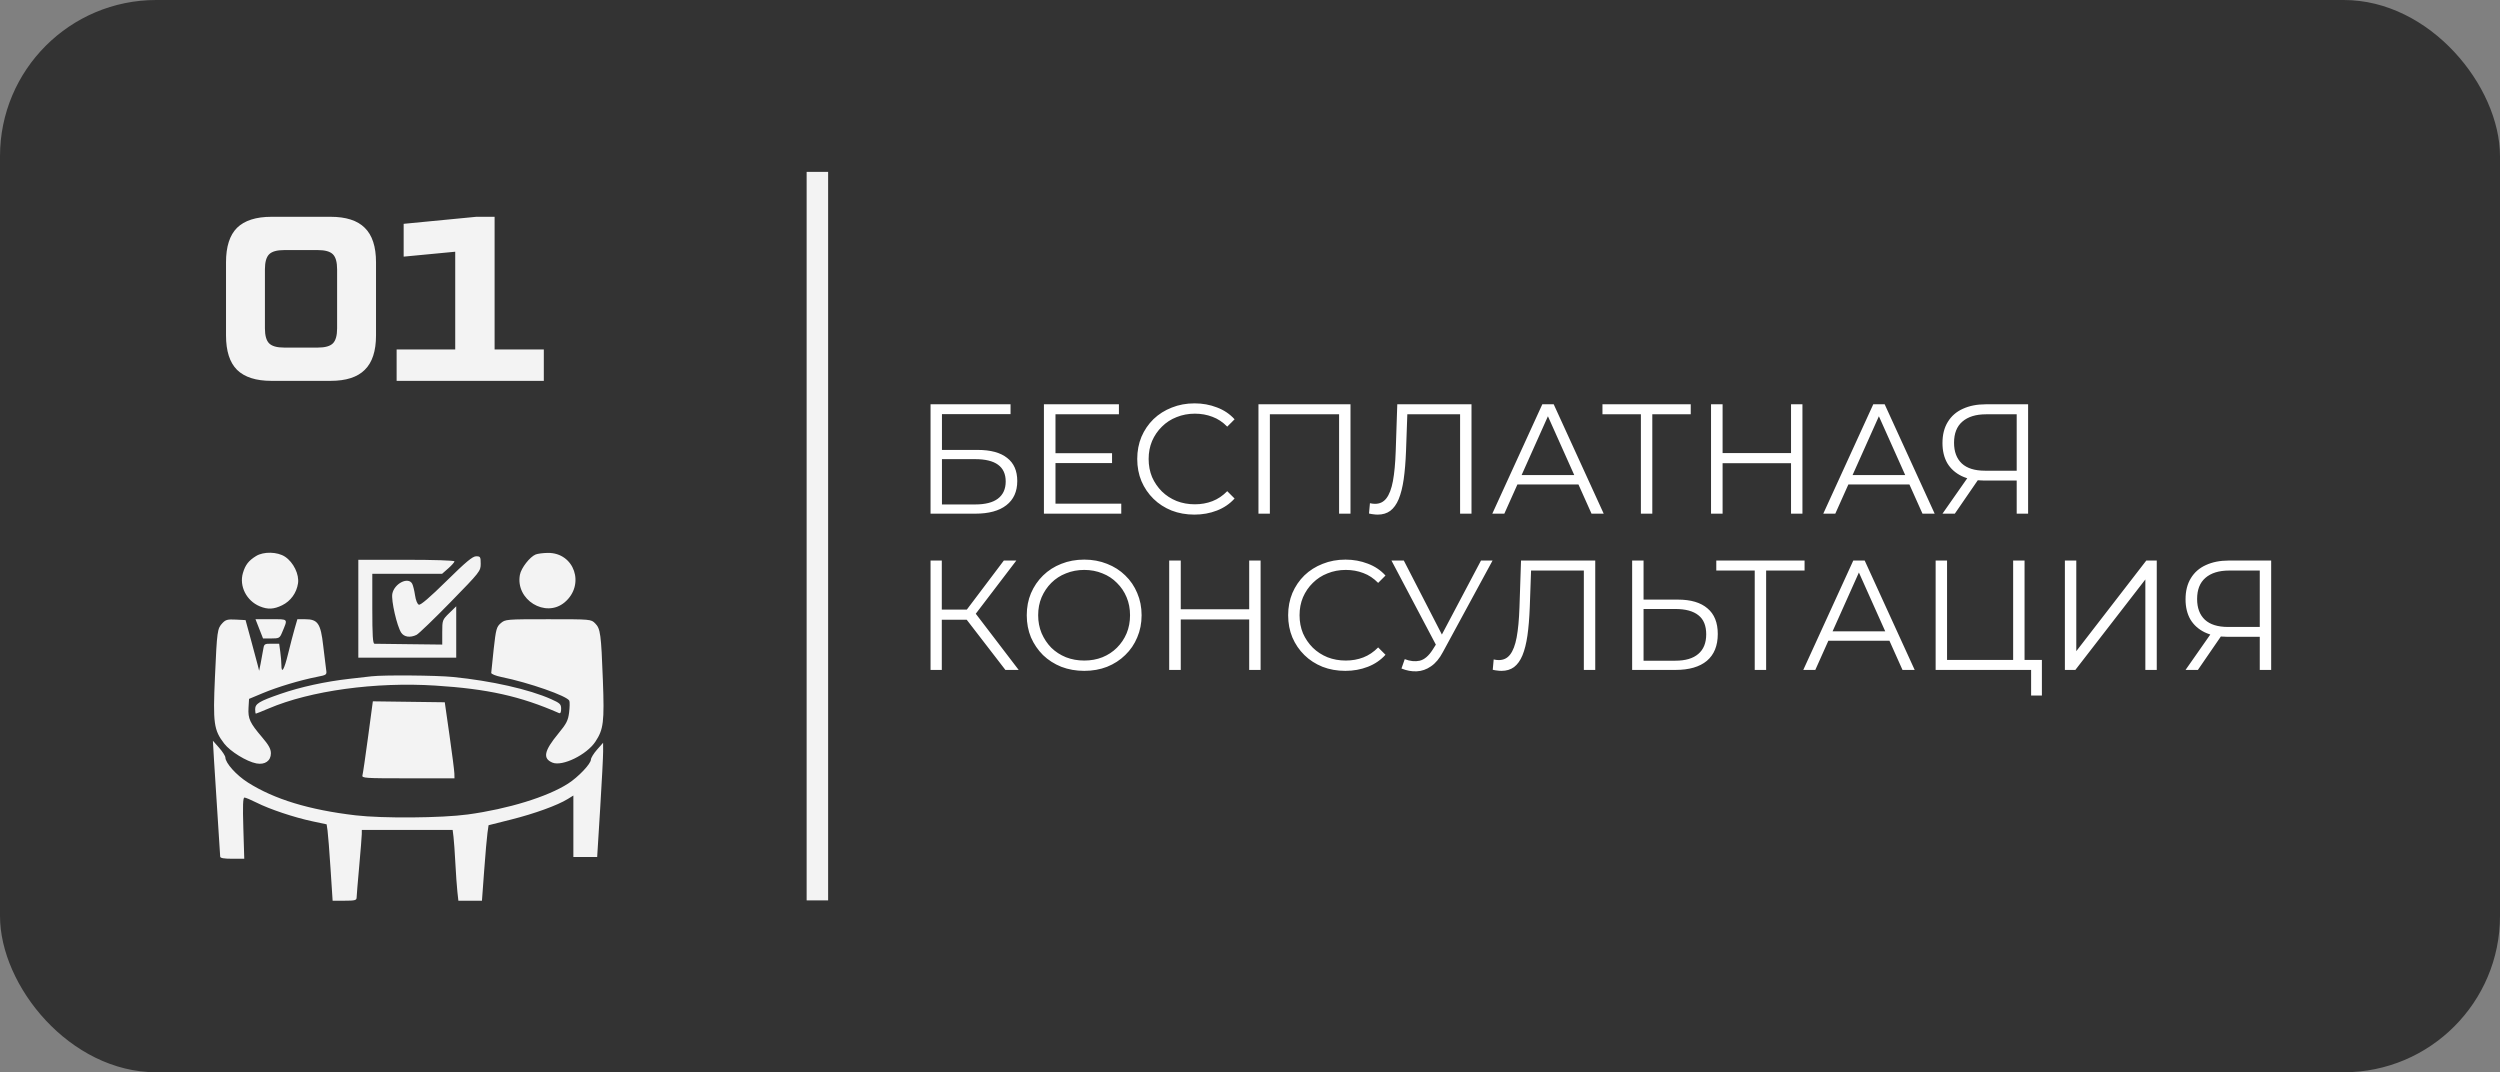 <?xml version="1.0" encoding="UTF-8"?> <svg xmlns="http://www.w3.org/2000/svg" width="1280" height="549" viewBox="0 0 1280 549" fill="none"><rect x="0" y="0" width="1280" height="549" fill="#808080" stroke="none"/> <rect width="1280" height="549" rx="80" fill="#333333"></rect> <path d="M139 195C131.08 195 125.2 193.12 121.36 189.36C117.6 185.6 115.72 179.72 115.72 171.72V134.28C115.72 126.28 117.6 120.4 121.36 116.64C125.2 112.88 131.08 111 139 111H169.24C177.16 111 183 112.88 186.76 116.64C190.6 120.4 192.52 126.28 192.52 134.28V171.72C192.52 179.72 190.6 185.6 186.76 189.36C183 193.12 177.16 195 169.24 195H139ZM145.48 177.96H162.76C166.44 177.96 169 177.24 170.44 175.8C171.88 174.36 172.6 171.8 172.6 168.12V137.88C172.6 134.2 171.88 131.64 170.44 130.2C169 128.76 166.44 128.04 162.76 128.04H145.48C141.8 128.04 139.24 128.76 137.8 130.2C136.36 131.64 135.64 134.2 135.64 137.88V168.12C135.64 171.8 136.36 174.36 137.8 175.8C139.24 177.24 141.8 177.96 145.48 177.96ZM253.234 178.92H278.434V195H203.074V178.92H233.074V128.88L206.674 131.4V114.6L243.874 111H253.234V178.92Z" fill="#F3F3F3"></path> <path d="M413 88H424V461H413V88Z" fill="#F3F3F3"></path> <path d="M476.44 263V207H517.4V212.04H482.28V230.36H500.6C507.213 230.36 512.227 231.72 515.64 234.44C519.107 237.107 520.84 241.053 520.84 246.28C520.84 251.667 518.973 255.8 515.24 258.68C511.56 261.56 506.253 263 499.32 263H476.44ZM482.28 258.28H499.24C504.413 258.28 508.307 257.293 510.92 255.32C513.587 253.293 514.92 250.36 514.92 246.52C514.92 238.893 509.693 235.08 499.24 235.08H482.28V258.28ZM539.767 232.04H569.367V237.08H539.767V232.04ZM540.407 257.88H574.087V263H534.487V207H572.887V212.12H540.407V257.88ZM611.545 263.48C607.332 263.48 603.438 262.787 599.865 261.4C596.292 259.96 593.198 257.96 590.585 255.4C587.972 252.84 585.918 249.827 584.425 246.36C582.985 242.893 582.265 239.107 582.265 235C582.265 230.893 582.985 227.107 584.425 223.64C585.918 220.173 587.972 217.16 590.585 214.6C593.252 212.04 596.372 210.067 599.945 208.68C603.518 207.24 607.412 206.52 611.625 206.52C615.678 206.52 619.492 207.213 623.065 208.6C626.638 209.933 629.652 211.96 632.105 214.68L628.345 218.44C626.052 216.093 623.518 214.413 620.745 213.4C617.972 212.333 614.985 211.8 611.785 211.8C608.425 211.8 605.305 212.387 602.425 213.56C599.545 214.68 597.038 216.307 594.905 218.44C592.772 220.52 591.092 222.973 589.865 225.8C588.692 228.573 588.105 231.64 588.105 235C588.105 238.36 588.692 241.453 589.865 244.28C591.092 247.053 592.772 249.507 594.905 251.64C597.038 253.72 599.545 255.347 602.425 256.52C605.305 257.64 608.425 258.2 611.785 258.2C614.985 258.2 617.972 257.667 620.745 256.6C623.518 255.533 626.052 253.827 628.345 251.48L632.105 255.24C629.652 257.96 626.638 260.013 623.065 261.4C619.492 262.787 615.652 263.48 611.545 263.48ZM644.331 263V207H691.451V263H685.611V210.52L687.131 212.12H648.651L650.171 210.52V263H644.331ZM705.407 263.48C704.66 263.48 703.94 263.427 703.247 263.32C702.554 263.267 701.78 263.133 700.927 262.92L701.407 257.64C702.314 257.853 703.194 257.96 704.047 257.96C706.447 257.96 708.367 257.027 709.807 255.16C711.3 253.24 712.42 250.307 713.167 246.36C713.914 242.36 714.394 237.24 714.607 231L715.407 207H753.407V263H747.567V210.52L749.087 212.12H719.167L720.607 210.44L719.887 230.84C719.674 236.44 719.274 241.293 718.687 245.4C718.1 249.453 717.247 252.84 716.127 255.56C715.007 258.227 713.567 260.227 711.807 261.56C710.047 262.84 707.914 263.48 705.407 263.48ZM764.059 263L789.659 207H795.499L821.099 263H814.859L791.339 210.44H793.739L770.219 263H764.059ZM774.139 248.04L775.899 243.24H808.459L810.219 248.04H774.139ZM840.138 263V210.52L841.738 212.12H820.458V207H865.658V212.12H844.458L845.978 210.52V263H840.138ZM917.009 207H922.849V263H917.009V207ZM881.969 263H876.049V207H881.969V263ZM917.569 237.16H881.329V231.96H917.569V237.16ZM933.513 263L959.113 207H964.953L990.553 263H984.313L960.793 210.44H963.193L939.673 263H933.513ZM943.593 248.04L945.353 243.24H977.913L979.673 248.04H943.593ZM1032.55 263V244.44L1034.15 246.04H1015.83C1011.35 246.04 1007.51 245.267 1004.31 243.72C1001.16 242.173 998.732 239.987 997.026 237.16C995.372 234.28 994.546 230.84 994.546 226.84C994.546 222.573 995.452 218.973 997.266 216.04C999.079 213.053 1001.64 210.813 1004.95 209.32C1008.31 207.773 1012.2 207 1016.63 207H1038.39V263H1032.55ZM994.546 263L1008.31 243.32H1014.39L1000.87 263H994.546ZM1032.55 242.76V210.44L1034.15 212.12H1016.87C1011.64 212.12 1007.59 213.373 1004.71 215.88C1001.88 218.333 1000.47 221.933 1000.47 226.68C1000.47 231.267 1001.8 234.813 1004.47 237.32C1007.13 239.773 1011.08 241 1016.31 241H1034.15L1032.55 242.76ZM514.76 343L493.24 315.08L498.04 312.2L521.56 343H514.76ZM476.44 343V287H482.2V343H476.44ZM480.44 317.32V312.12H497.96V317.32H480.44ZM498.52 315.64L493.08 314.68L513.96 287H520.36L498.52 315.64ZM555.141 343.48C550.927 343.48 547.007 342.787 543.381 341.4C539.807 339.96 536.687 337.96 534.021 335.4C531.407 332.787 529.354 329.773 527.861 326.36C526.421 322.893 525.701 319.107 525.701 315C525.701 310.893 526.421 307.133 527.861 303.72C529.354 300.253 531.407 297.24 534.021 294.68C536.687 292.067 539.807 290.067 543.381 288.68C546.954 287.24 550.874 286.52 555.141 286.52C559.354 286.52 563.247 287.24 566.821 288.68C570.394 290.067 573.487 292.04 576.101 294.6C578.767 297.16 580.821 300.173 582.261 303.64C583.754 307.107 584.501 310.893 584.501 315C584.501 319.107 583.754 322.893 582.261 326.36C580.821 329.827 578.767 332.84 576.101 335.4C573.487 337.96 570.394 339.96 566.821 341.4C563.247 342.787 559.354 343.48 555.141 343.48ZM555.141 338.2C558.501 338.2 561.594 337.64 564.421 336.52C567.301 335.347 569.781 333.72 571.861 331.64C573.994 329.507 575.647 327.053 576.821 324.28C577.994 321.453 578.581 318.36 578.581 315C578.581 311.64 577.994 308.573 576.821 305.8C575.647 302.973 573.994 300.52 571.861 298.44C569.781 296.307 567.301 294.68 564.421 293.56C561.594 292.387 558.501 291.8 555.141 291.8C551.781 291.8 548.661 292.387 545.781 293.56C542.901 294.68 540.394 296.307 538.261 298.44C536.181 300.52 534.527 302.973 533.301 305.8C532.127 308.573 531.541 311.64 531.541 315C531.541 318.307 532.127 321.373 533.301 324.2C534.527 327.027 536.181 329.507 538.261 331.64C540.394 333.72 542.901 335.347 545.781 336.52C548.661 337.64 551.781 338.2 555.141 338.2ZM639.588 287H645.428V343H639.588V287ZM604.548 343H598.628V287H604.548V343ZM640.148 317.16H603.908V311.96H640.148V317.16ZM688.811 343.48C684.597 343.48 680.704 342.787 677.131 341.4C673.557 339.96 670.464 337.96 667.851 335.4C665.237 332.84 663.184 329.827 661.691 326.36C660.251 322.893 659.531 319.107 659.531 315C659.531 310.893 660.251 307.107 661.691 303.64C663.184 300.173 665.237 297.16 667.851 294.6C670.517 292.04 673.637 290.067 677.211 288.68C680.784 287.24 684.677 286.52 688.891 286.52C692.944 286.52 696.757 287.213 700.331 288.6C703.904 289.933 706.917 291.96 709.371 294.68L705.611 298.44C703.317 296.093 700.784 294.413 698.011 293.4C695.237 292.333 692.251 291.8 689.051 291.8C685.691 291.8 682.571 292.387 679.691 293.56C676.811 294.68 674.304 296.307 672.171 298.44C670.037 300.52 668.357 302.973 667.131 305.8C665.957 308.573 665.371 311.64 665.371 315C665.371 318.36 665.957 321.453 667.131 324.28C668.357 327.053 670.037 329.507 672.171 331.64C674.304 333.72 676.811 335.347 679.691 336.52C682.571 337.64 685.691 338.2 689.051 338.2C692.251 338.2 695.237 337.667 698.011 336.6C700.784 335.533 703.317 333.827 705.611 331.48L709.371 335.24C706.917 337.96 703.904 340.013 700.331 341.4C696.757 342.787 692.917 343.48 688.811 343.48ZM719.23 337.48C721.95 338.547 724.51 338.813 726.91 338.28C729.31 337.693 731.523 335.8 733.55 332.6L736.27 328.28L736.83 327.56L758.27 287H764.19L738.75 333.88C737.043 337.133 735.017 339.56 732.67 341.16C730.377 342.76 727.923 343.613 725.31 343.72C722.75 343.827 720.163 343.347 717.55 342.28L719.23 337.48ZM736.67 332.92L712.43 287H718.75L739.87 328.04L736.67 332.92ZM768.766 343.48C768.02 343.48 767.3 343.427 766.606 343.32C765.913 343.267 765.14 343.133 764.286 342.92L764.766 337.64C765.673 337.853 766.553 337.96 767.406 337.96C769.806 337.96 771.726 337.027 773.166 335.16C774.66 333.24 775.78 330.307 776.526 326.36C777.273 322.36 777.753 317.24 777.966 311L778.766 287H816.766V343H810.926V290.52L812.446 292.12H782.526L783.966 290.44L783.246 310.84C783.033 316.44 782.633 321.293 782.046 325.4C781.46 329.453 780.606 332.84 779.486 335.56C778.366 338.227 776.926 340.227 775.166 341.56C773.406 342.84 771.273 343.48 768.766 343.48ZM859.099 307C865.712 307 870.752 308.493 874.219 311.48C877.739 314.413 879.499 318.787 879.499 324.6C879.499 330.627 877.632 335.213 873.899 338.36C870.165 341.453 864.832 343 857.899 343H835.659V287H841.499V307H859.099ZM857.739 338.28C862.912 338.28 866.832 337.133 869.499 334.84C872.219 332.547 873.579 329.187 873.579 324.76C873.579 320.333 872.245 317.08 869.579 315C866.912 312.867 862.965 311.8 857.739 311.8H841.499V338.28H857.739ZM898.419 343V290.52L900.019 292.12H878.739V287H923.939V292.12H902.739L904.259 290.52V343H898.419ZM923.278 343L948.878 287H954.718L980.318 343H974.078L950.558 290.44H952.958L929.438 343H923.278ZM933.358 328.04L935.118 323.24H967.678L969.438 328.04H933.358ZM991.049 343V287H996.889V337.88H1030.73V287H1036.57V343H991.049ZM1039.93 356.12V341.4L1041.45 343H1030.73V337.88H1045.45V356.12H1039.93ZM1057.22 343V287H1063.06V333.4L1098.9 287H1104.26V343H1098.42V296.68L1062.58 343H1057.22ZM1157 343V324.44L1158.6 326.04H1140.28C1135.8 326.04 1131.96 325.267 1128.76 323.72C1125.61 322.173 1123.19 319.987 1121.48 317.16C1119.83 314.28 1119 310.84 1119 306.84C1119 302.573 1119.91 298.973 1121.72 296.04C1123.53 293.053 1126.09 290.813 1129.4 289.32C1132.76 287.773 1136.65 287 1141.08 287H1162.84V343H1157ZM1119 343L1132.76 323.32H1138.84L1125.32 343H1119ZM1157 322.76V290.44L1158.6 292.12H1141.32C1136.09 292.12 1132.04 293.373 1129.16 295.88C1126.33 298.333 1124.92 301.933 1124.92 306.68C1124.92 311.267 1126.25 314.813 1128.92 317.32C1131.59 319.773 1135.53 321 1140.76 321H1158.6L1157 322.76Z" fill="white"></path> <path fill-rule="evenodd" clip-rule="evenodd" d="M131.093 284.695C127.285 287.046 125.607 289.212 124.382 293.359C122.393 300.087 126.17 307.584 132.982 310.43C137.062 312.135 140.173 311.991 144.461 309.897C148.811 307.773 151.844 303.59 152.584 298.694C153.277 294.109 150.269 287.917 145.954 285.05C142.068 282.467 134.972 282.298 131.093 284.695ZM274.269 283.887C271.274 285.1 266.843 290.802 266.19 294.285C263.793 307.065 279.313 316.628 289.094 308.398C299.741 299.439 294.115 282.909 280.479 283.085C278.075 283.116 275.28 283.477 274.269 283.887ZM228.612 297.465C220.143 305.809 215.326 309.937 214.451 309.601C213.676 309.304 212.865 307.304 212.5 304.788C212.156 302.421 211.51 299.78 211.063 298.918C209.093 295.118 201.855 298.741 200.864 304.022C200.223 307.439 203.224 320.577 205.406 323.907C206.895 326.18 210.029 326.631 213.282 325.04C214.358 324.515 222.186 316.972 230.679 308.279C245.798 292.803 246.121 292.394 246.121 288.646C246.121 285.117 245.938 284.819 243.783 284.819C241.98 284.819 238.515 287.708 228.612 297.465ZM183.459 311.674V336.738H208.524H233.588V323.577V310.415L230.008 313.912C226.5 317.337 226.427 317.536 226.427 323.716L226.428 330.025L209.643 329.827C200.412 329.718 192.355 329.616 191.74 329.603C190.883 329.583 190.621 325.386 190.621 311.674V293.771H208.492H226.364L229.529 290.992C231.269 289.464 232.693 287.853 232.693 287.411C232.693 286.958 221.994 286.609 208.076 286.609H183.459V311.674ZM113.896 319.02C111.255 321.849 111.124 322.787 110.058 346.585C108.993 370.363 109.465 373.775 114.779 380.706C117.893 384.766 126.29 389.936 131.3 390.876C135.645 391.69 138.701 389.548 138.701 385.689C138.701 383.467 137.606 381.476 134.158 377.43C127.929 370.117 126.924 367.943 127.242 362.459L127.512 357.83L134.611 354.863C142.122 351.722 153.634 348.267 162.227 346.572C167.373 345.557 167.399 345.536 166.962 342.712C166.721 341.15 166.05 335.669 165.472 330.535C164.196 319.215 162.715 317.045 156.261 317.045H152.256L150.893 321.744C150.142 324.329 148.621 330.17 147.512 334.724C145.506 342.954 144.072 345.34 144.072 340.444C144.072 339.035 143.816 336.014 143.503 333.731L142.934 329.577H139.068C135.29 329.577 135.19 329.653 134.682 332.934C134.397 334.781 133.829 337.902 133.42 339.871L132.677 343.452L132.015 340.766C131.651 339.289 130.086 333.449 128.538 327.787L125.722 317.492L120.767 317.23C116.56 317.006 115.523 317.277 113.896 319.02ZM132.741 321.966L134.673 326.888L138.914 326.89C142.874 326.891 143.235 326.695 144.401 323.904C147.458 316.589 147.827 317.045 138.844 317.045H130.81L132.741 321.966ZM256.389 319.078C254.231 320.934 253.916 322.084 252.777 332.281C252.091 338.426 251.521 343.927 251.51 344.507C251.5 345.088 253.808 346.034 256.639 346.609C270.837 349.494 290.58 356.402 291.503 358.808C291.764 359.487 291.707 362.199 291.377 364.837C290.87 368.9 290.03 370.539 285.881 375.57C278.552 384.455 277.761 388.351 282.858 390.463C287.895 392.55 300.403 386.441 304.848 379.724C309.006 373.44 309.474 369.615 308.678 348.375C307.784 324.542 307.422 321.871 304.722 319.17C302.601 317.048 302.556 317.045 280.675 317.045C259.17 317.045 258.707 317.083 256.389 319.078ZM190.173 346.271C188.696 346.444 183.661 347.016 178.984 347.545C166.574 348.946 153.923 351.706 143.679 355.248C132.655 359.061 130.645 360.281 130.645 363.166C130.645 364.385 130.804 365.383 130.999 365.383C131.194 365.383 134.158 364.189 137.588 362.73C159.023 353.608 192.167 349.062 222.941 351.021C249.723 352.725 266.381 356.43 286.179 365.085C286.933 365.416 287.298 364.708 287.298 362.916C287.298 360.543 286.745 360.009 282.151 357.953C271.018 352.967 251.482 348.556 231.927 346.612C223.377 345.761 196.429 345.542 190.173 346.271ZM188.464 377.226C187.126 387.206 185.828 396.076 185.58 396.938C185.158 398.401 186.686 398.504 208.911 398.504H232.693L232.639 396.043C232.611 394.689 231.493 385.927 230.155 376.573L227.724 359.565L209.311 359.323L190.897 359.081L188.464 377.226ZM109.595 389.553C109.923 395.215 110.762 408.306 111.459 418.645C112.156 428.984 112.73 437.948 112.734 438.563C112.739 439.349 114.574 439.682 118.9 439.682H125.06L124.59 424.016C124.24 412.359 124.388 408.351 125.17 408.351C125.748 408.351 128.543 409.524 131.382 410.957C138.043 414.319 150.611 418.524 159.907 420.501L167.236 422.059L167.708 425.276C167.967 427.045 168.657 435.843 169.241 444.829L170.303 461.165H176.433C181.668 461.165 182.567 460.936 182.584 459.599C182.594 458.738 183.186 451.587 183.9 443.71C184.613 435.832 185.209 428.38 185.223 427.149L185.249 424.911H208.501H231.754L232.195 428.492C232.439 430.461 232.866 436.504 233.146 441.919C233.425 447.335 233.887 453.881 234.172 456.466L234.689 461.165H240.725H246.76L247.896 445.724C248.52 437.231 249.282 428.534 249.59 426.397L250.149 422.512L261.786 419.583C273.713 416.58 285.456 412.321 290.642 409.115L293.564 407.31V423.048V438.786H299.657H305.752L307.29 413.946C308.136 400.284 308.818 387.125 308.805 384.704L308.782 380.303L305.686 383.808C303.984 385.737 302.574 388.029 302.553 388.901C302.501 391.103 296.093 397.844 290.857 401.203C280.278 407.992 260.12 414.193 239.484 417.007C226.081 418.835 195.916 419.072 182.117 417.458C158.321 414.675 140.383 409.207 126.875 400.616C121.012 396.887 115.465 390.722 115.39 387.852C115.369 387.064 113.923 384.808 112.176 382.839L109 379.258L109.595 389.553Z" fill="#F3F3F3"></path> </svg> 